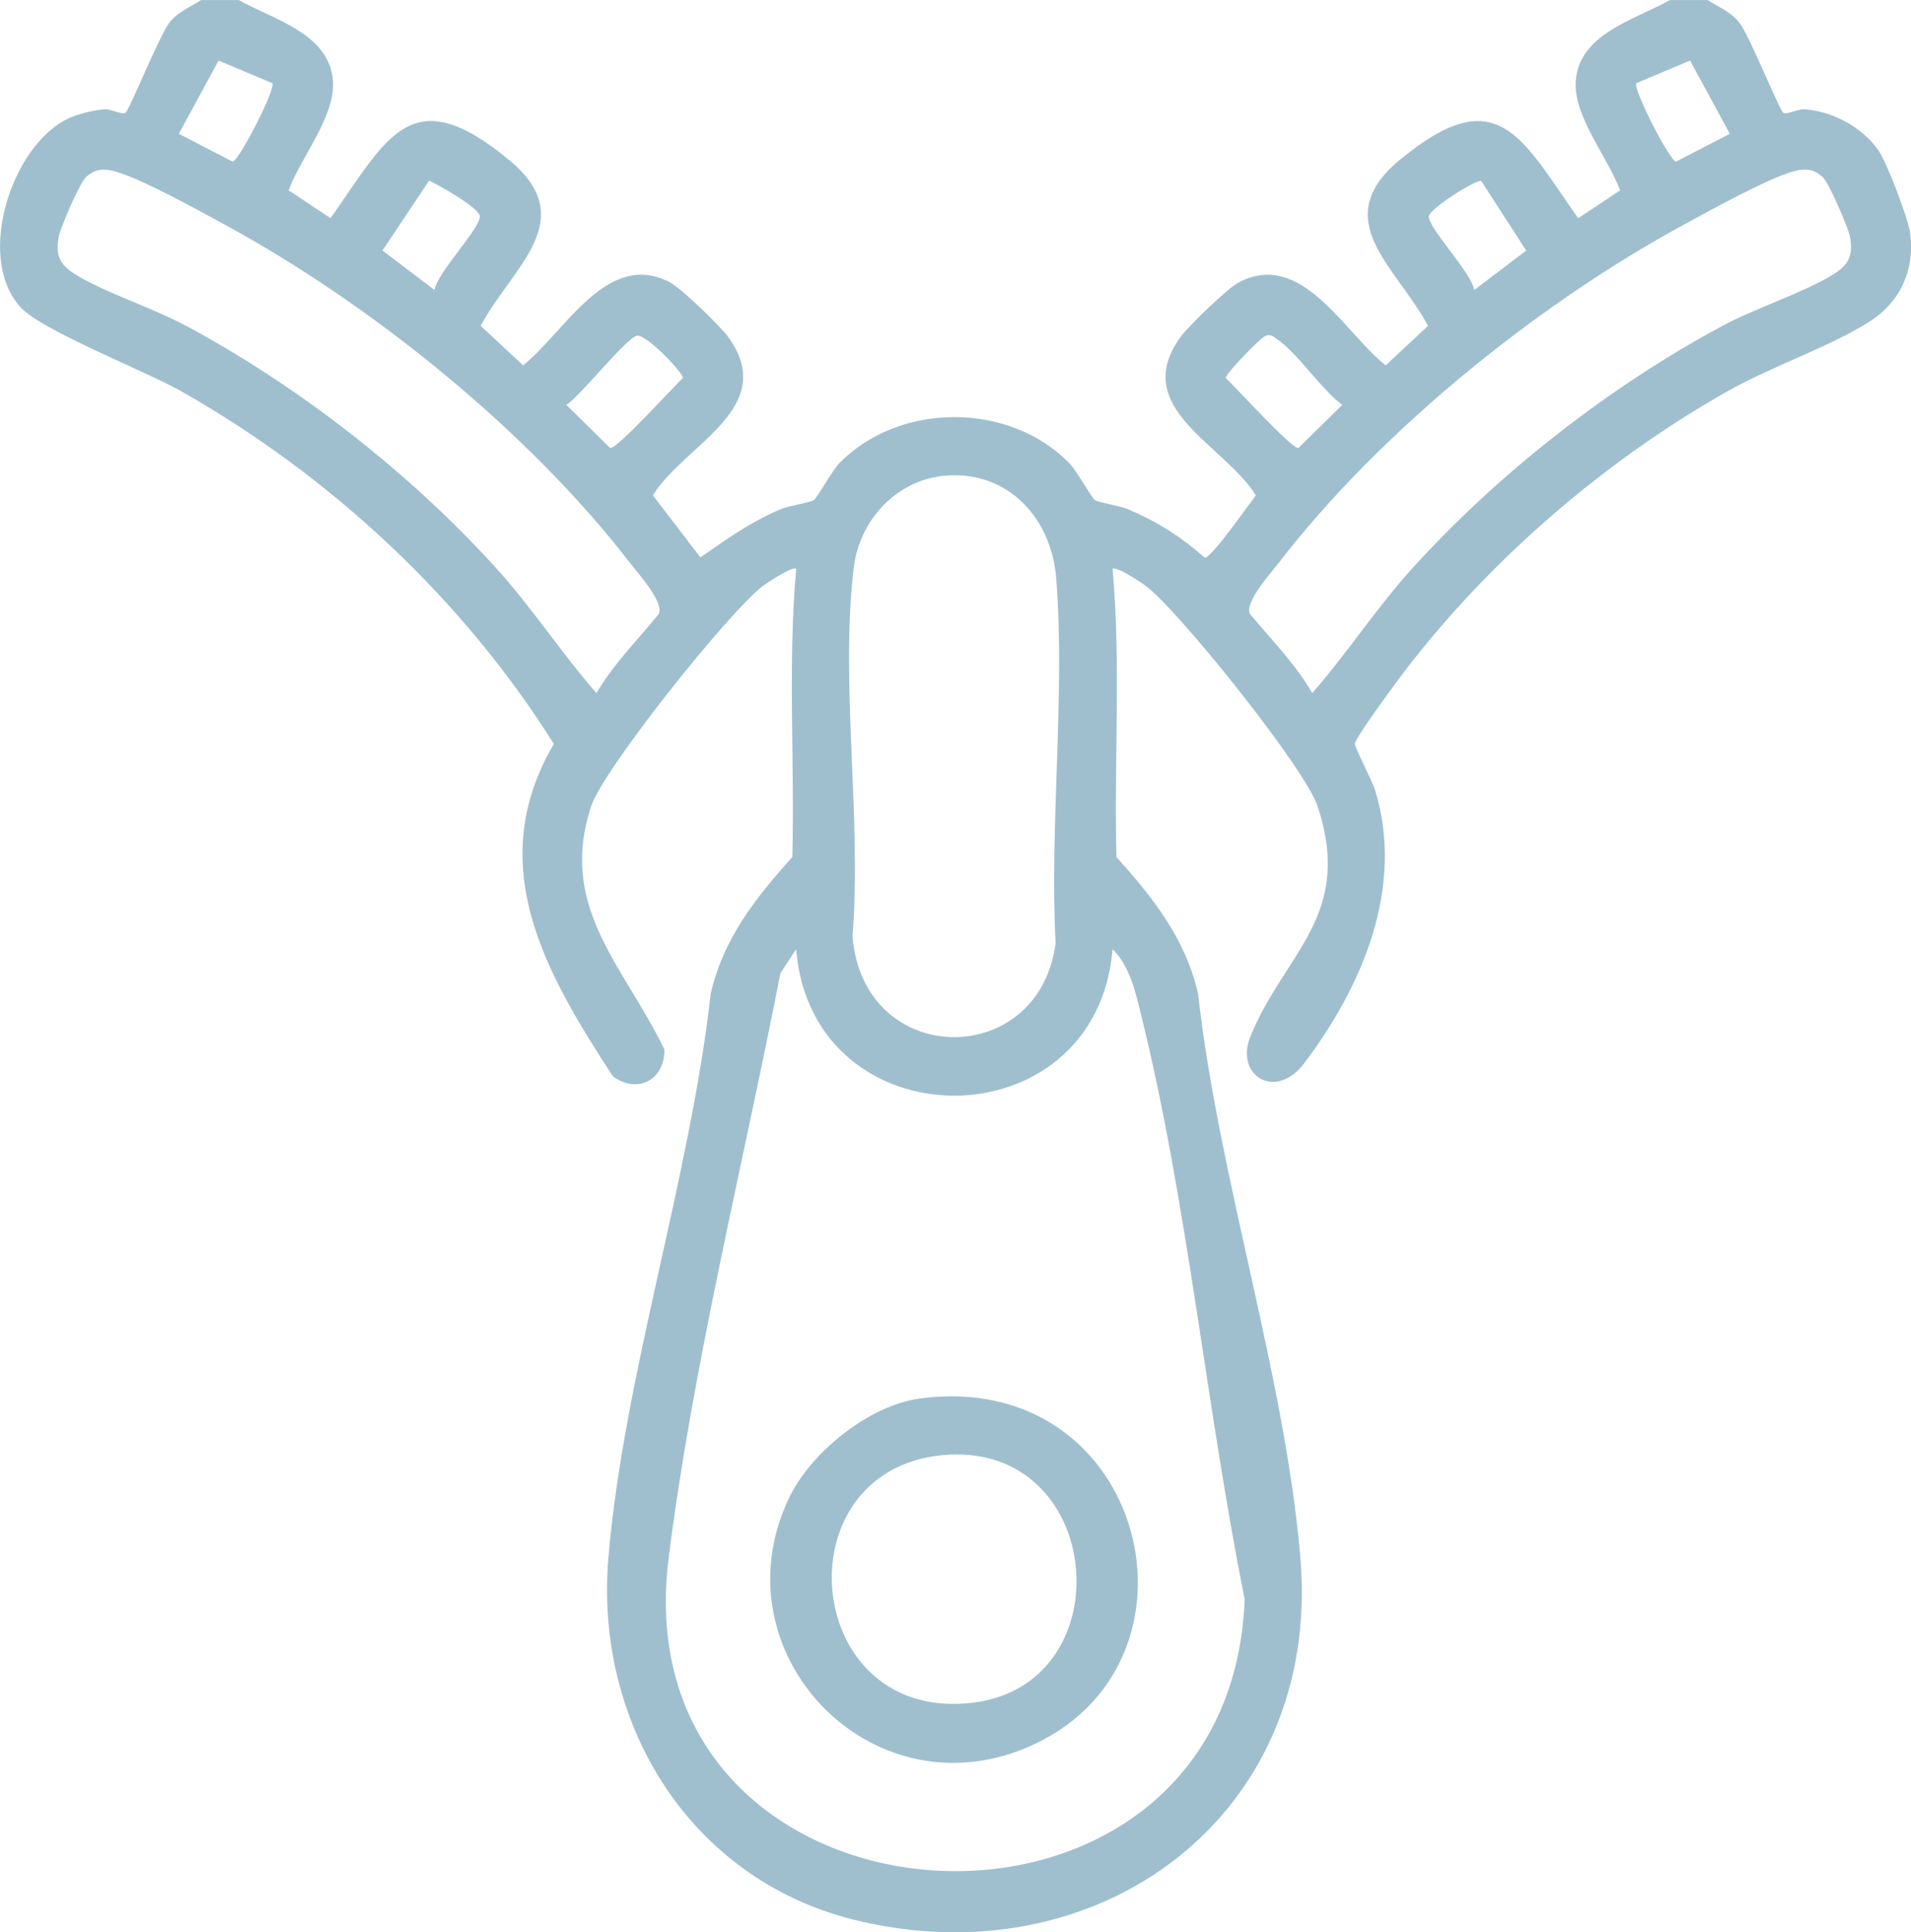 <svg viewBox="0 0 506.39 511.94" xmlns="http://www.w3.org/2000/svg" data-name="Layer 2" id="Layer_2">
  <defs>
    <style>
      .cls-1 {
        fill: #9fbfcf;
      }
    </style>
  </defs>
  <g data-name="Layer 6" id="Layer_6">
    <g id="kCgS1h">
      <g>
        <path d="M63.26,0c9.13,5.18,24.07,8.81,24.98,21.48.67,9.29-8.58,20.32-11.76,28.94l11.11,7.39c15.17-21.51,21.42-36.94,47.45-15.31,19.1,15.87.4,28.48-7.66,43.84l11.23,10.45c11.03-8.71,22.26-30.78,38.95-21.97,2.99,1.58,13.38,11.64,15.44,14.5,13.57,18.84-11.72,28.47-19.99,41.91l12.59,16.45c7.13-4.94,13.04-9.24,21.12-12.71,2.35-1.01,7.87-1.78,8.98-2.5.7-.45,4.98-7.99,6.71-9.76,15.99-16.28,45-16.26,60.96,0,1.73,1.76,6.01,9.3,6.71,9.76,1.11.72,6.63,1.49,8.98,2.5,7.86,3.38,13.79,7.17,20.22,12.8,1.78,0,11.54-13.99,13.5-16.53-8.28-13.44-33.56-23.08-19.99-41.91,2.06-2.86,12.45-12.92,15.44-14.5,16.69-8.81,27.92,13.26,38.95,21.97l11.23-10.45c-8.06-15.36-26.76-27.97-7.66-43.84,26.03-21.63,32.28-6.2,47.45,15.31l11.11-7.39c-3.18-8.62-12.43-19.64-11.76-28.94.91-12.67,15.85-16.3,24.98-21.48h9.98c3.01,1.98,6.1,3.02,8.43,6.04,2.71,3.53,10.55,23.06,11.62,23.84.83.61,3.83-1.02,5.4-.94,7.51.41,15.67,4.8,19.9,11.04,2.19,3.23,7.75,17.78,8.28,21.65,1.35,9.78-2.56,18.39-10.8,23.61-10.65,6.75-25.73,11.72-37.52,18.38-32.46,18.34-62.94,44.56-85.56,74.13-1.98,2.59-13.21,17.71-13.23,19.35-.01,1.01,4.56,9.66,5.36,12.27,7.85,25.66-3.33,51.9-18.86,72.4-7.53,9.94-18.4,3.14-14.18-7.19,9.09-22.27,27.37-31.86,17.81-60.96-3.3-10.04-36.56-51.56-45.45-58.34-1.18-.9-8.06-5.45-8.89-4.57,2.26,25.22.36,50.93,1.02,76.32,9.72,10.87,18.3,21.62,21.64,36.25,5.4,48.59,23.09,101.47,27.11,149.54,5.72,68.38-53.94,112-118.65,95.69-43.36-10.93-68.38-52.14-64.73-95.69,4.02-48.08,21.71-100.96,27.11-149.54,3.34-14.63,11.92-25.38,21.64-36.25.65-25.39-1.24-51.11,1.02-76.32-.83-.88-7.71,3.68-8.89,4.57-8.82,6.72-42.19,48.4-45.45,58.34-8.81,26.81,8.72,42.26,19.42,64.42.13,8.01-7.12,11.94-13.67,7.08-17.8-27.29-34.46-55.97-15.63-88.02-24.12-38.49-59.25-71.1-98.79-93.48-9.8-5.55-36.82-15.95-42.58-22.29-12.34-13.6-1.68-44.81,14.26-50.6,2.17-.79,5.92-1.67,8.2-1.79,1.56-.09,4.56,1.55,5.4.94,1.07-.78,8.9-20.31,11.62-23.84,2.33-3.02,5.42-4.06,8.43-6.04h9.98ZM72.17,22.04l-14.25-5.99-10.53,19.4,14.27,7.38c1.8-.43,11.51-19.4,10.51-20.79ZM433.6,22.04c-.99,1.39,8.72,20.37,10.51,20.79l14.27-7.38-10.53-19.4-14.25,5.99ZM158.05,183.64c4.37-7.56,10.97-14.12,16.52-20.99,1.43-3.11-5.44-10.67-7.55-13.41-26.97-35.04-68.91-68.85-107.74-89.87-6.91-3.74-22.06-12.18-28.94-14-3.04-.8-5.12-.6-7.53,1.52-1.63,1.43-6.79,13.41-7.22,15.73-.93,4.94.16,7.47,4.4,10.1,7.54,4.68,20.56,8.9,29.32,13.6,29.96,16.06,59.54,39.17,82.33,64.38,9.45,10.45,17.16,22.36,26.42,32.95ZM347.72,183.64c9.26-10.59,16.97-22.5,26.42-32.95,22.79-25.21,52.38-48.32,82.33-64.38,8.76-4.7,21.78-8.91,29.32-13.6,4.24-2.63,5.33-5.16,4.4-10.1-.44-2.32-5.59-14.29-7.22-15.73-2.41-2.12-4.49-2.32-7.53-1.52-6.88,1.82-22.03,10.26-28.94,14-38.86,21.04-80.74,54.8-107.74,89.87-2.11,2.74-8.97,10.3-7.55,13.41,5.65,6.79,12.18,13.4,16.52,20.99ZM115.14,76.85c.67-4.6,12.1-16.26,12.01-19.51-.07-2.26-10.84-8.28-13.43-9.5l-12.36,18.53,13.78,10.47ZM392.53,47.96c-.99-.68-13.85,7.36-13.9,9.38-.09,3.24,11.34,14.9,12.01,19.51l13.78-10.47-11.89-18.42ZM168.75,88.93c-2.92.77-14.88,15.85-18.65,18.36l11.6,11.41c1.78.32,16.61-16.1,19.25-18.53.23-1.3-9.87-11.85-12.2-11.23ZM335.43,88.93c-1.17.31-10.8,10.15-10.61,11.23,2.65,2.43,17.47,18.84,19.25,18.53l11.6-11.41c-5.73-4.3-11.86-13.8-17.4-17.52-1.01-.68-1.45-1.2-2.84-.83ZM250.7,126c-13.12,1.03-22.96,11.76-24.48,24.48-3.62,30.45,2.16,66.52-.31,97.57,2.76,35.02,49.4,35.61,53.81,1.84-1.63-31.39,2.59-65.67.16-96.72-1.24-15.79-12.69-28.46-29.18-27.16ZM294.82,251.51c-4.37,51.72-79.58,51.67-83.86,0l-4.16,6.31c-9.82,50.44-23.24,104.05-29.62,155.02-12.95,103.36,148.79,113.55,152.64,10.84-10.12-50.3-15.1-104.76-27.34-154.39-1.47-5.96-3.04-13.41-7.66-17.78Z" class="cls-1"></path>
        <path d="M243.66,370.53c60.22-8.15,79.5,70.75,28.54,92.42-41.73,17.75-82.57-25.33-63.11-66.1,5.77-12.08,21.18-24.5,34.57-26.31ZM249.67,385.53c-43.26,4.17-37.03,71.59,8.62,65.51,39.89-5.32,34.32-69.64-8.62-65.51Z" class="cls-1"></path>
      </g>
    </g>
  </g>
</svg>